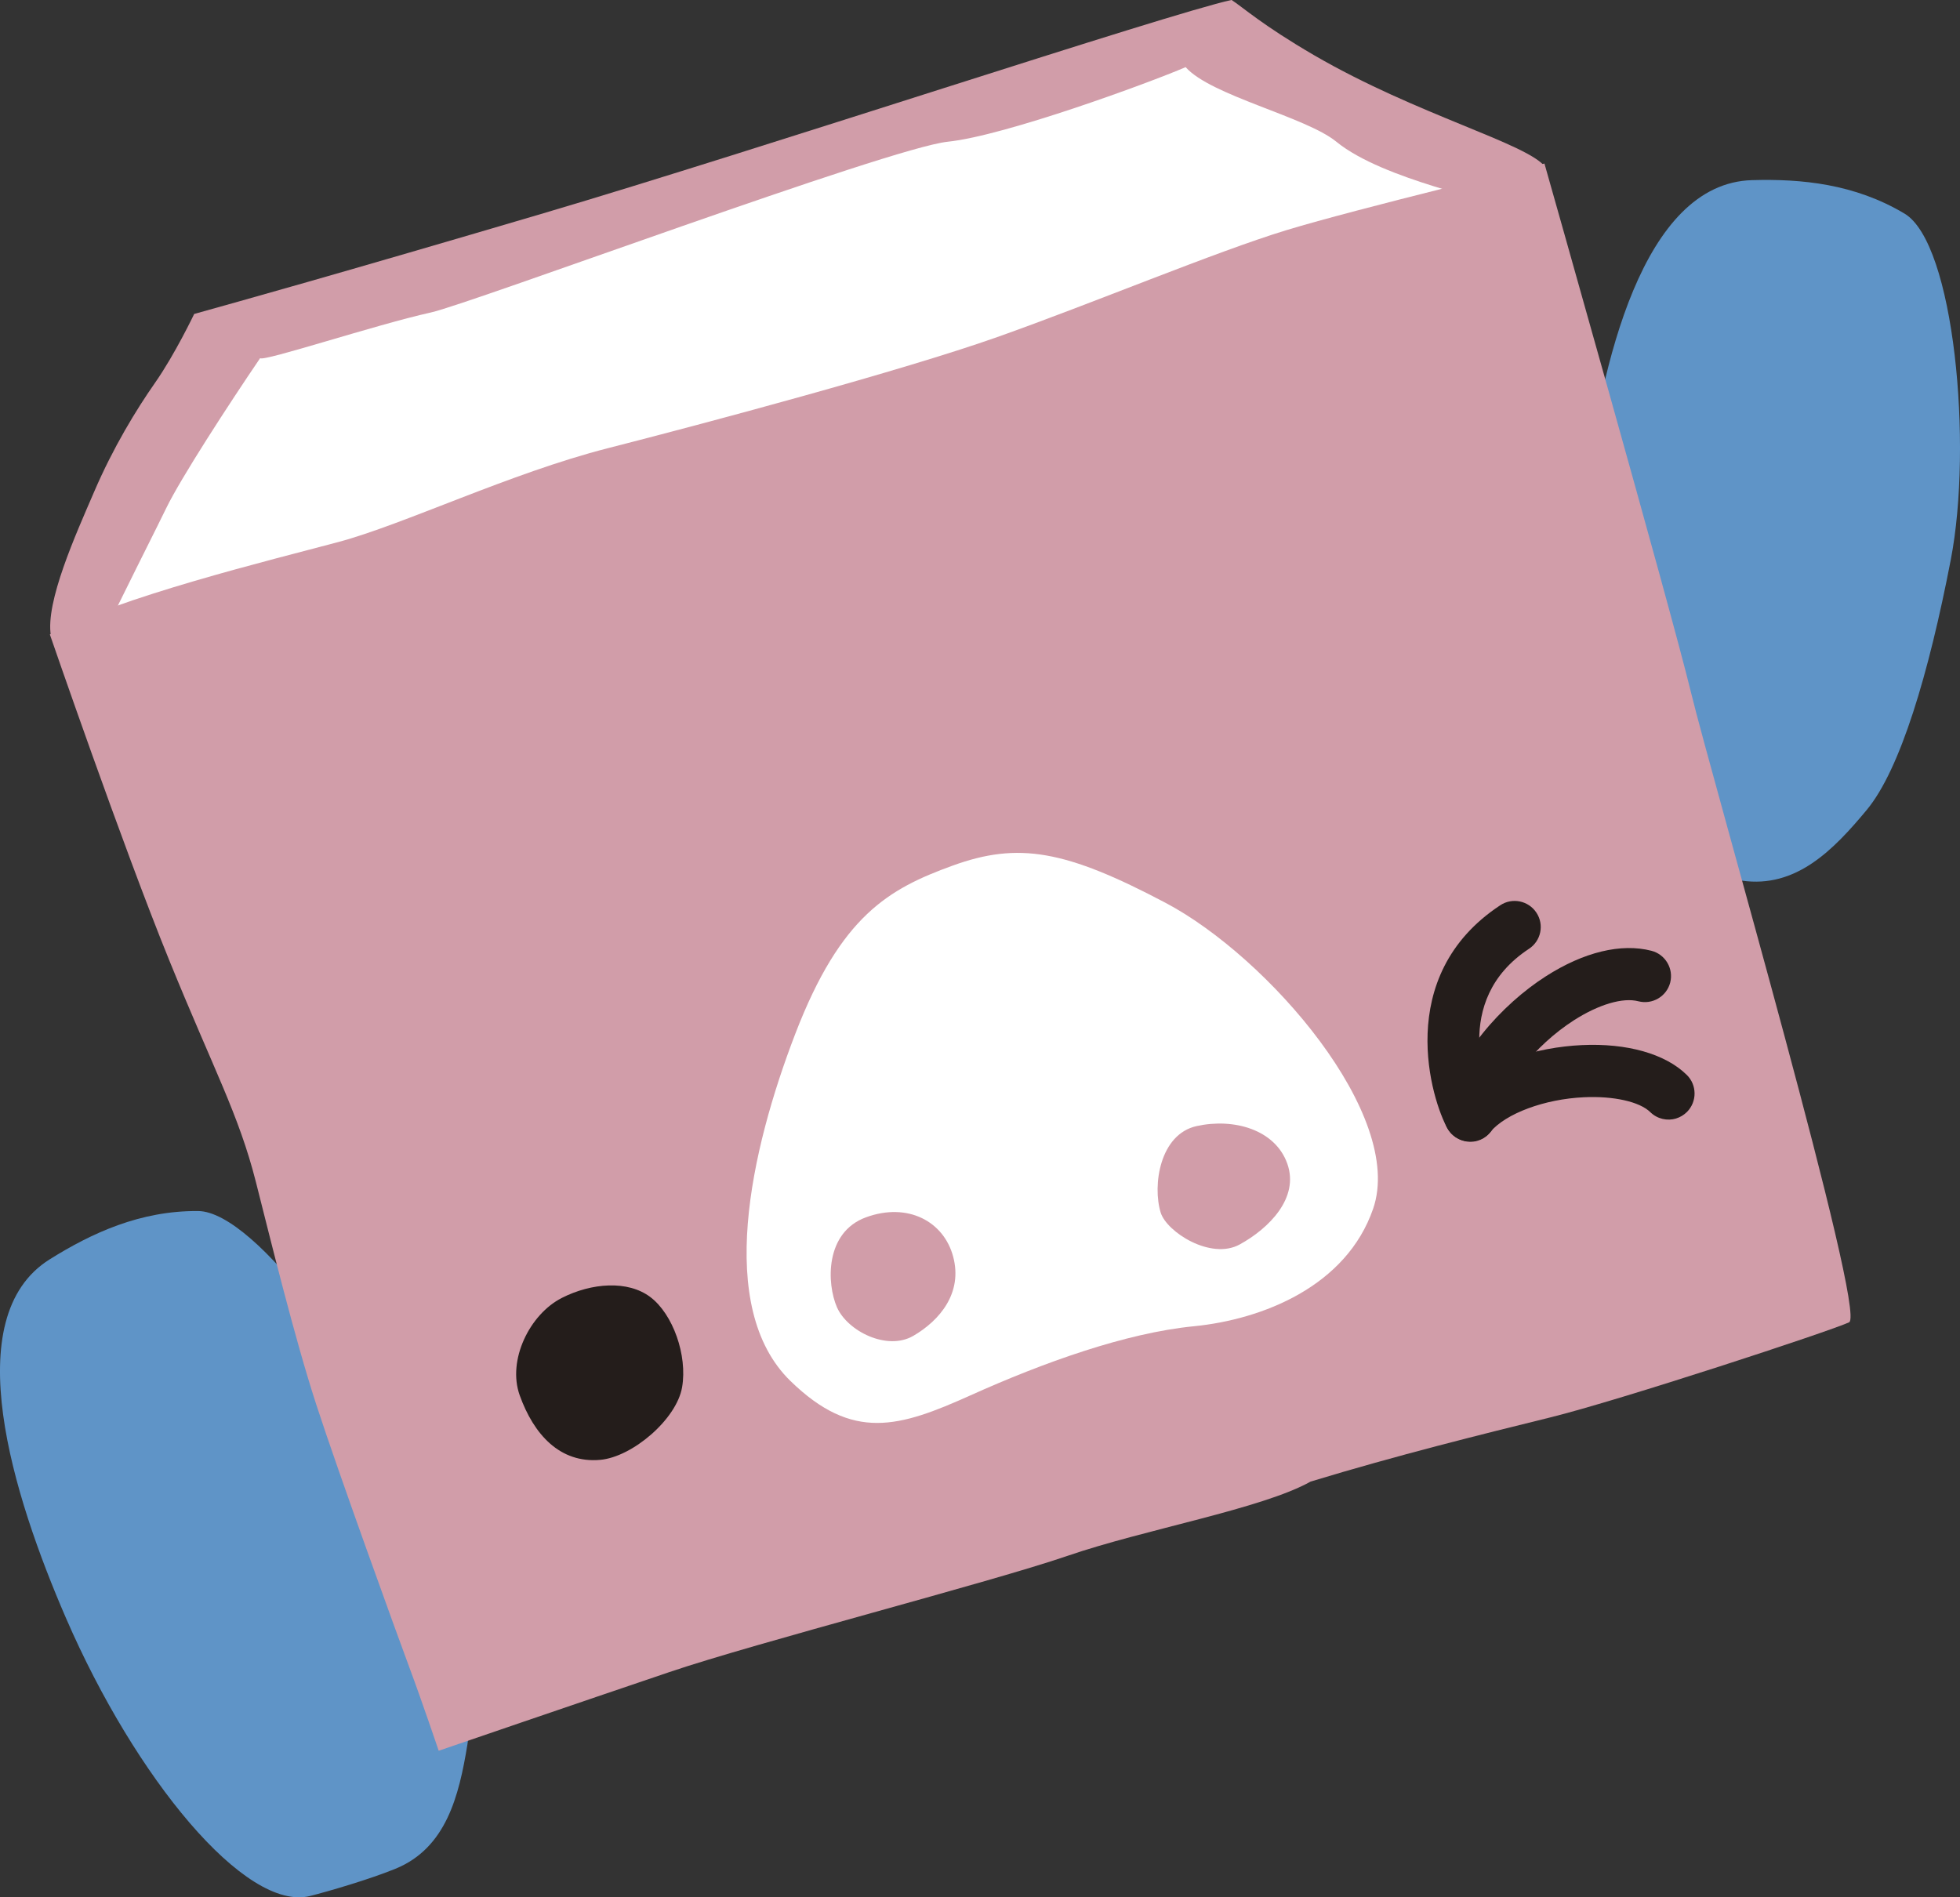 <?xml version="1.0" encoding="UTF-8"?><svg id="_レイヤー_2" xmlns="http://www.w3.org/2000/svg" viewBox="0 0 369.21 357.45"><rect x="0" y="0" width="369.21" height="357.45" fill="#333333" stroke="none"/><defs><style>.cls-1{fill:#fff;}.cls-2{fill:#d19da9;}.cls-3{fill:#241d1b;}.cls-4{fill:#5f94c7;}</style></defs><g id="_レイヤー_1-2"><path class="cls-2" d="m63.11,102.36c6.89-1.91,15.95-5.36,25.86-8.92h0s190.52-55.36,202.14-61.95c-3.27-4.43-24.13-9.8-43.54-21.07-9.83-5.72-13.51-9.1-15.58-10.43-12.09,2.64-89.27,28.27-129.59,40.18-39.22,11.58-57.54,16.67-65.82,18.98,0,0-3.61,7.57-7.32,12.89-3.61,5.16-7.95,12.28-11.53,20.62-3.41,7.92-9.24,20.78-8.14,27.13,11.27-5.6,41.09-13.98,53.5-17.44Z"/><path class="cls-1" d="m82.67,99.99c-1.42-.54,199.11-58.96,199.09-61.1.17-1.11-21.08-4.88-30.03-12.19-5.77-4.71-23.65-8.68-28.39-14.05-6.79,2.93-34.05,12.94-44.8,14.05-10.94,1.13-89.84,30.5-97.37,32.17-10.48,2.33-31.51,9.31-32.17,8.61-6.05,8.9-14.94,22.6-17.69,28.26-.54,1.1-1.13,2.3-1.76,3.57-.76,1.52-6.93,13.88-7.69,15.48,0,0,58.15-14.62,60.82-14.79Z"/><path class="cls-4" d="m311.66,162.2c3.47,1.01,11.17,2.95,16.43,3.71,10.21,1.48,17.26-5.74,23.56-13.33,6.3-7.59,11.67-25.59,15.83-47.16,4.16-21.56.66-59.56-8.71-65.17-9.38-5.61-19.42-6.58-28.73-6.31-20.65.58-28.52,34.94-31.56,59.81-3.98,32.53,1.1,64.95,13.17,68.45Z"/><path class="cls-4" d="m58.43,357.2c3.5-.89,11.12-3.11,16.05-5.12,9.56-3.9,11.98-13.69,13.57-23.43,1.59-9.74-2.89-27.97-10.21-48.69-7.33-20.7-29.57-51.7-40.51-51.8-10.92-.09-20.07,4.16-27.97,9.1-17.51,10.96-6.9,44.58,3.06,67.57,13.03,30.07,33.82,55.45,46.01,52.37Z"/><path class="cls-2" d="m9.39,119.52s13.64,39.65,22.48,61.37c8.47,20.81,13.1,29.07,16.33,41.78,2.78,10.95,7.26,29.29,11.34,41.84,4.13,12.74,15.35,43.67,17.61,49.74,2.28,6.11,5.49,15.59,5.49,15.59,0,0,27.08-9.28,43.45-14.82,16.36-5.55,60.42-16.89,75-21.9,14.57-5.01,36.62-8.85,45.79-13.99,16.37-4.98,31.92-8.82,45.11-12.08,13.18-3.25,52.94-16.32,56.33-17.93,3.39-1.61-25.77-102.13-29.8-118.73-3.95-16.28-27.59-99.58-27.59-99.58,0,0-35.18,8.47-48.57,12.54-13.39,4.08-36.61,13.82-54.5,20.15-17.91,6.34-54.99,16.25-73.36,20.94-18.36,4.69-38.44,14.38-50.78,17.68-12.33,3.3-41.9,10.49-54.32,17.41Z"/><path class="cls-1" d="m179.43,163.09c-11.97,4.35-21.04,9.37-29.62,31.68-8.43,21.93-15.11,51.55-.93,65.39,11.76,11.46,20.51,8.76,33.94,2.72,13.73-6.18,29.25-11.75,42.04-13.01,13.04-1.28,28.77-7.57,33.8-22.14,6.05-17.53-19.72-47.39-39.09-57.63-18.85-9.96-27.72-11.52-40.14-7.01Z"/><path class="cls-2" d="m233.52,234.46c-5.43,2.98-13.75-2.35-14.88-6.01-1.57-5.12-.17-14.78,6.79-16.3,6.99-1.54,14.77.65,17.06,7.08,2.3,6.47-3.47,12.21-8.97,15.23Z"/><path class="cls-2" d="m172.03,251.68c-4.93,2.86-12.38-.89-14.36-5.37-1.96-4.46-2.32-14.15,5.49-16.98,7.84-2.85,14.64.77,16.4,7.46,1.79,6.77-2.47,11.95-7.54,14.9Z"/><path class="cls-3" d="m105.81,244.54c5.62-2.86,12.46-3.38,16.7-.17,4.25,3.21,7.01,10.95,5.98,16.98-1.03,6.03-9.36,13.16-15.46,13.69-7.56.66-12.49-4.79-15.13-12.16-2.38-6.63,1.89-15.28,7.92-18.34Z"/><path class="cls-3" d="m278.36,214.83c-.72.21-1.5.28-2.29.13-2.68-.48-4.46-3.03-3.97-5.71,1.82-10.2,10.89-20.06,19.07-25.3,7.15-4.59,14.23-6.3,19.92-4.82,2.63.68,4.2,3.37,3.53,5.99-.68,2.62-3.37,4.2-6,3.52-2.92-.76-7.46.59-12.14,3.58-7.42,4.76-13.61,12.65-14.69,18.75-.34,1.88-1.7,3.32-3.42,3.84Z"/><path class="cls-3" d="m315.75,210.72c-1.67.51-3.55.11-4.89-1.2-2-1.96-6.89-3.06-12.46-2.8-7.46.34-14.74,3.05-17.7,6.57-1.75,2.08-4.85,2.34-6.93.6-2.08-1.75-2.34-4.85-.6-6.93,5.75-6.83,16.57-9.68,24.76-10.06,8.55-.41,15.78,1.64,19.81,5.61,1.94,1.9,1.96,5.02.06,6.96-.6.6-1.31,1.02-2.07,1.25Z"/><path class="cls-3" d="m278.4,214.9c-2.16.66-4.56-.26-5.72-2.28-2.93-5.12-10.4-28.69,9.93-42.07,2.26-1.5,5.31-.87,6.81,1.4,1.5,2.27.87,5.32-1.41,6.81-14.87,9.79-7.82,26.71-6.83,28.87.11.18.21.38.29.58,1.01,2.4,0,5.23-2.33,6.39-.24.12-.49.22-.75.29Z"/></g></svg>